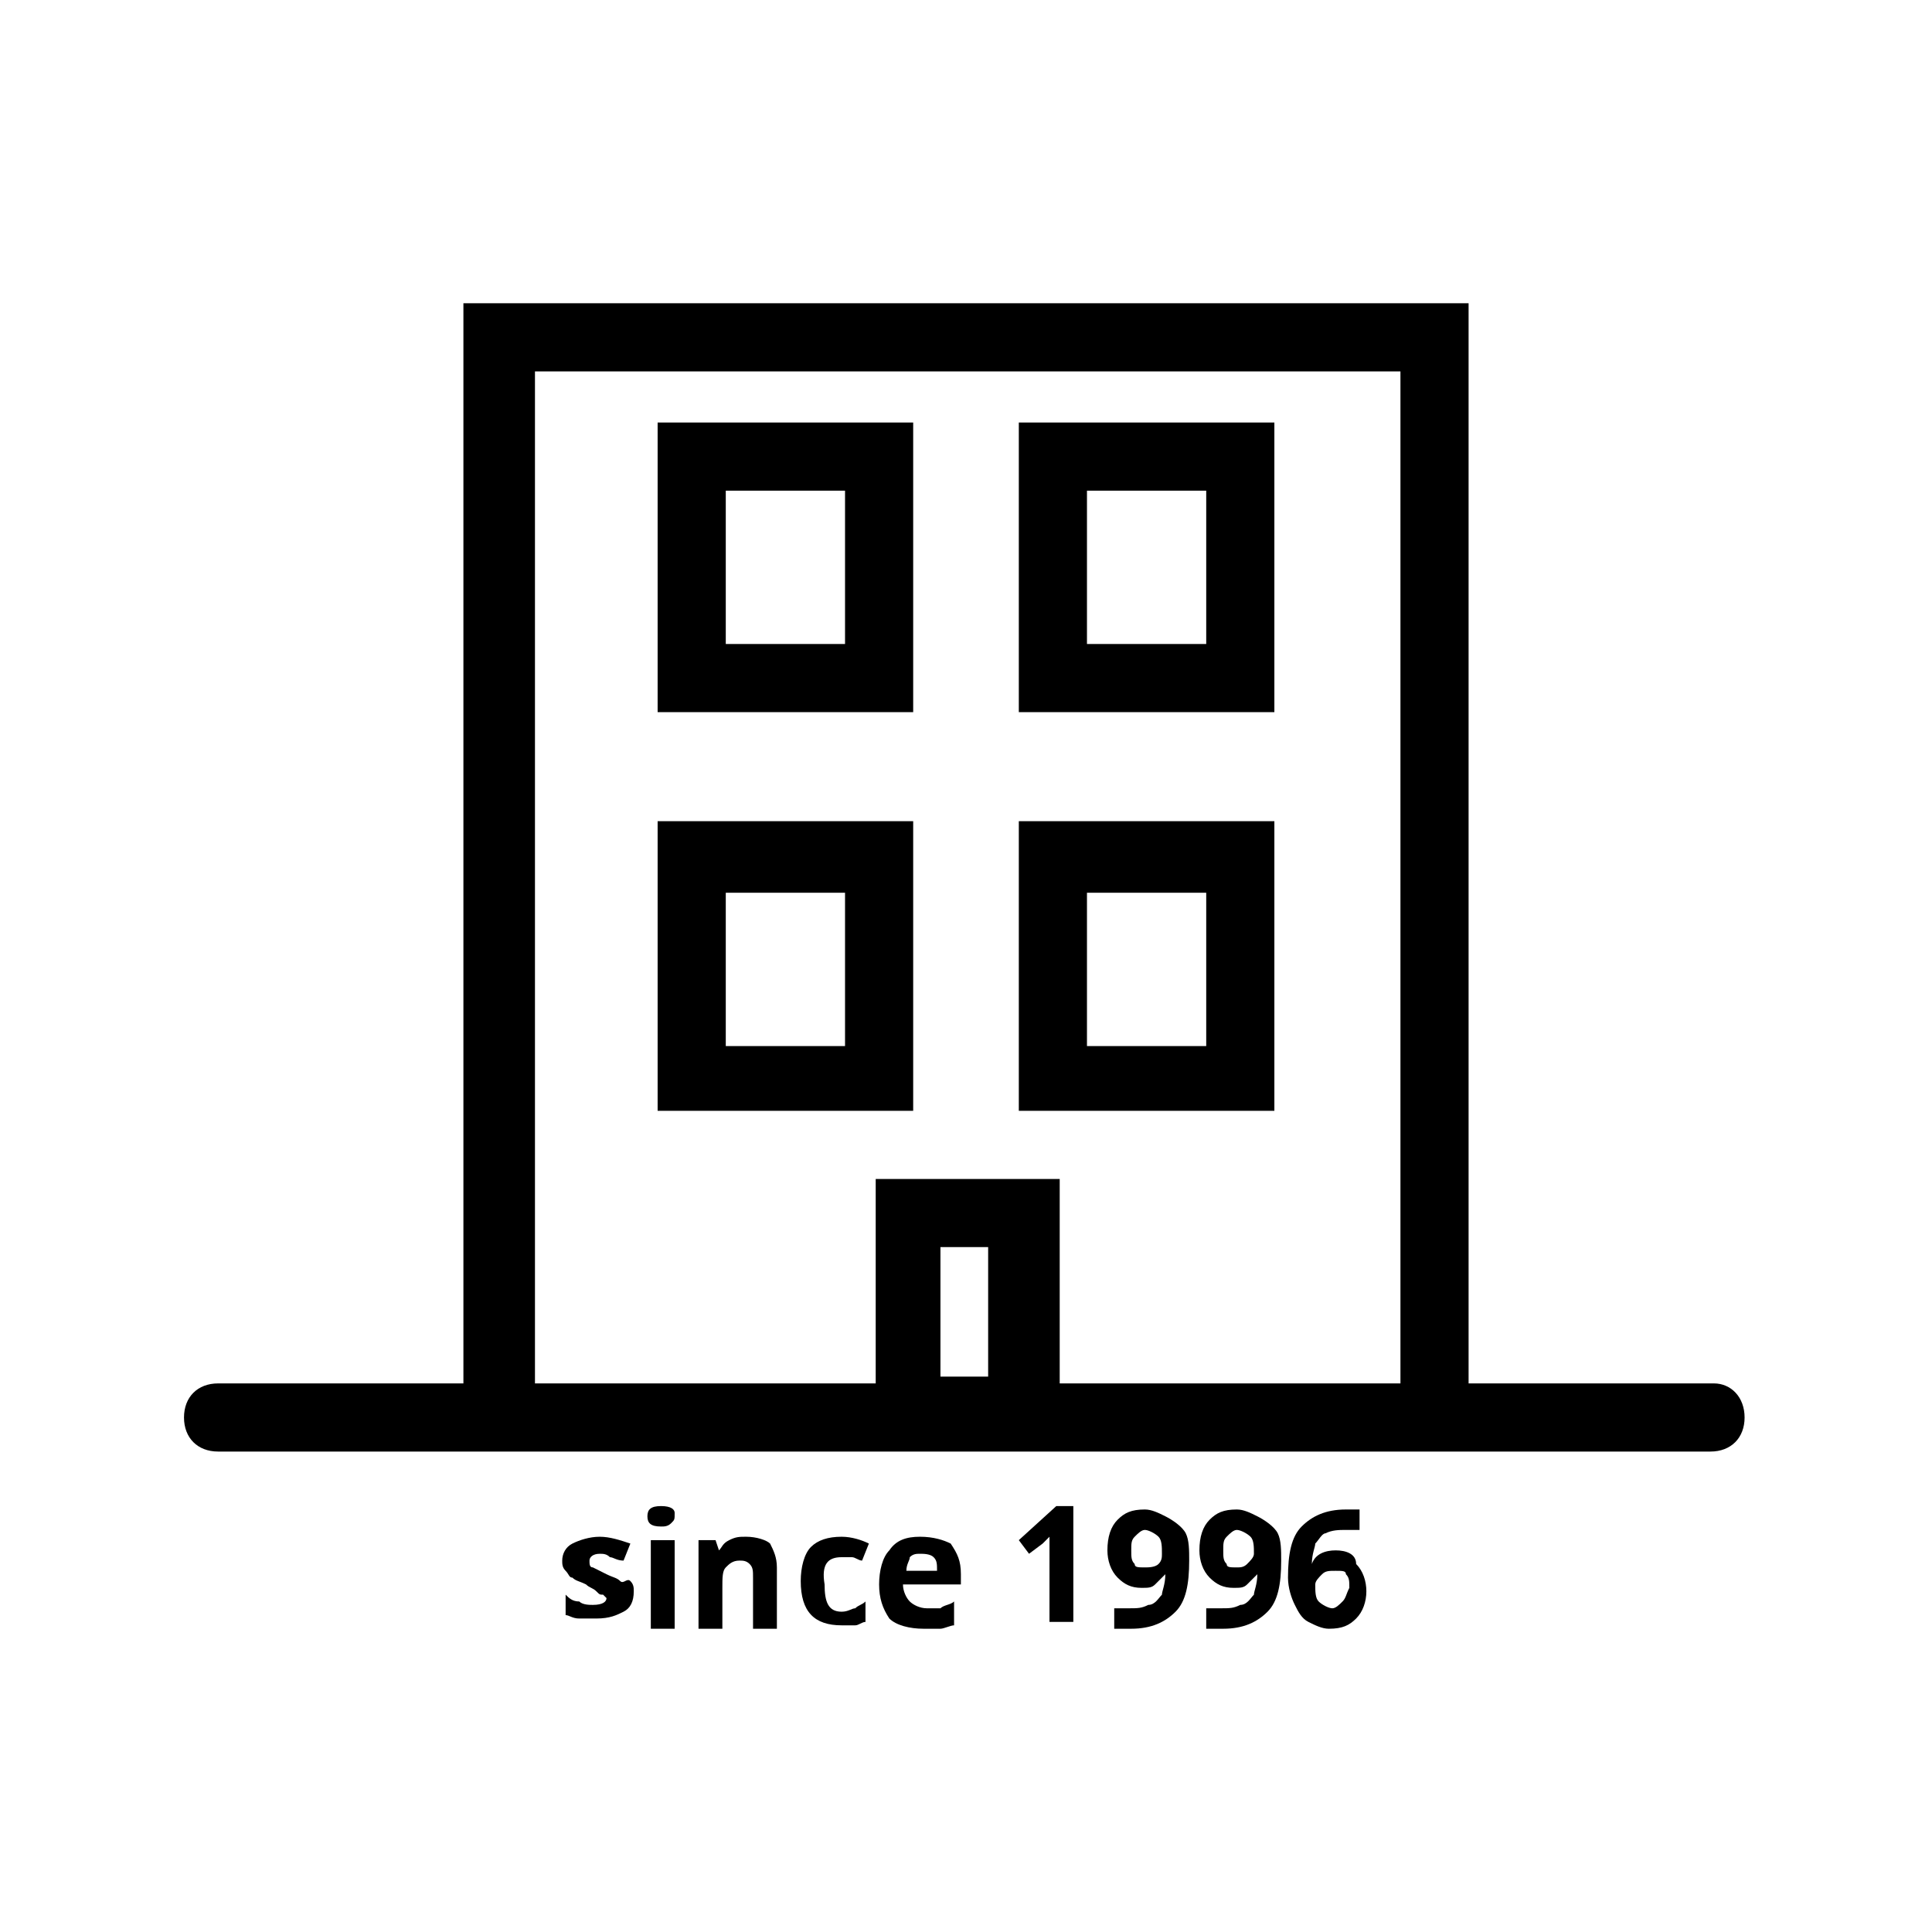 <?xml version="1.0" encoding="utf-8"?>
<!-- Generator: Adobe Illustrator 25.2.3, SVG Export Plug-In . SVG Version: 6.00 Build 0)  -->
<svg version="1.1" id="Warstwa_1" xmlns="http://www.w3.org/2000/svg" xmlns:xlink="http://www.w3.org/1999/xlink" x="0px" y="0px"
	 viewBox="0 0 56.7 56.7" style="enable-background:new 0 0 56.7 56.7;" xml:space="preserve">
<g>
	<path d="M50.3,40.6h-7.2V8.9H13.6v31.7H6.4c-0.6,0-1,0.4-1,1s0.4,1,1,1h7.2h29.4h7.2c0.6,0,1-0.4,1-1S50.8,40.6,50.3,40.6z
		 M27.6,40.4v-3.8h1.4v3.8H27.6z M31.1,40.6v-6h-5.4v6h-10V10.9h25.4v29.7H31.1z"/>
	<path d="M19.3,20.9h7.5v-8.5h-7.5V20.9z M21.3,14.4h3.5v4.5h-3.5V14.4z"/>
	<path d="M29.9,20.9h7.5v-8.5h-7.5V20.9z M31.9,14.4h3.5v4.5h-3.5V14.4z"/>
	<path d="M19.3,32.6h7.5v-8.5h-7.5V32.6z M21.3,26.2h3.5v4.5h-3.5V26.2z"/>
	<path d="M29.9,32.6h7.5v-8.5h-7.5V32.6z M31.9,26.2h3.5v4.5h-3.5V26.2z"/>
	<path d="M18.2,46.4c-0.1-0.1-0.2-0.1-0.4-0.2c-0.2-0.1-0.4-0.2-0.4-0.2c-0.1,0-0.1-0.1-0.1-0.2c0-0.1,0.1-0.2,0.3-0.2
		c0.1,0,0.2,0,0.3,0.1c0.1,0,0.2,0.1,0.4,0.1l0.2-0.5c-0.3-0.1-0.6-0.2-0.9-0.2c-0.3,0-0.6,0.1-0.8,0.2c-0.2,0.1-0.3,0.3-0.3,0.5
		c0,0.1,0,0.2,0.1,0.3s0.1,0.2,0.2,0.2c0.1,0.1,0.2,0.1,0.4,0.2c0.1,0.1,0.2,0.1,0.3,0.2s0.1,0.1,0.2,0.1c0,0,0.1,0.1,0.1,0.1
		c0,0.1-0.1,0.2-0.4,0.2c-0.1,0-0.3,0-0.4-0.1c-0.2,0-0.3-0.1-0.4-0.2v0.6c0.1,0,0.2,0.1,0.4,0.1c0.1,0,0.3,0,0.5,0
		c0.4,0,0.6-0.1,0.8-0.2c0.2-0.1,0.3-0.3,0.3-0.6c0-0.1,0-0.2-0.1-0.3S18.3,46.5,18.2,46.4z"/>
	<rect x="19.1" y="45.2" width="0.7" height="2.6"/>
	<path d="M19.4,44.2c-0.3,0-0.4,0.1-0.4,0.3c0,0.2,0.1,0.3,0.4,0.3c0.1,0,0.2,0,0.3-0.1s0.1-0.1,0.1-0.3
		C19.8,44.3,19.7,44.2,19.4,44.2z"/>
	<path d="M21.9,45.1c-0.2,0-0.3,0-0.5,0.1s-0.2,0.2-0.3,0.3h0L21,45.2h-0.5v2.6h0.7v-1.2c0-0.3,0-0.5,0.1-0.6
		c0.1-0.1,0.2-0.2,0.4-0.2c0.1,0,0.2,0,0.3,0.1c0.1,0.1,0.1,0.2,0.1,0.4v1.5h0.7V46c0-0.3-0.1-0.5-0.2-0.7
		C22.5,45.2,22.2,45.1,21.9,45.1z"/>
	<path d="M24.7,45.7c0.1,0,0.2,0,0.3,0s0.2,0.1,0.3,0.1l0.2-0.5c-0.2-0.1-0.5-0.2-0.8-0.2c-0.4,0-0.7,0.1-0.9,0.3
		c-0.2,0.2-0.3,0.6-0.3,1c0,0.9,0.4,1.3,1.2,1.3c0.2,0,0.3,0,0.4,0c0.1,0,0.2-0.1,0.3-0.1V47c-0.1,0.1-0.2,0.1-0.3,0.2
		c-0.1,0-0.2,0.1-0.4,0.1c-0.4,0-0.5-0.3-0.5-0.8C24.1,45.9,24.3,45.7,24.7,45.7z"/>
	<path d="M27,45.1c-0.4,0-0.7,0.1-0.9,0.4c-0.2,0.2-0.3,0.6-0.3,1c0,0.4,0.1,0.7,0.3,1c0.2,0.2,0.6,0.3,1,0.3c0.2,0,0.4,0,0.5,0
		s0.3-0.1,0.4-0.1V47c-0.1,0.1-0.3,0.1-0.4,0.2c-0.1,0-0.3,0-0.4,0c-0.2,0-0.4-0.1-0.5-0.2c-0.1-0.1-0.2-0.3-0.2-0.5h1.7v-0.3
		c0-0.4-0.1-0.6-0.3-0.9C27.7,45.2,27.4,45.1,27,45.1z M26.6,46.1c0-0.2,0.1-0.3,0.1-0.4c0.1-0.1,0.2-0.1,0.3-0.1s0.3,0,0.4,0.1
		c0.1,0.1,0.1,0.2,0.1,0.4H26.6z"/>
	<path d="M29.9,45.2l0.3,0.4l0.4-0.3c0,0,0.1-0.1,0.2-0.2l0,0.3l0,0.3v1.9h0.7v-3.4H31L29.9,45.2z"/>
	<path d="M34.2,44.5c-0.2-0.1-0.4-0.2-0.6-0.2c-0.4,0-0.6,0.1-0.8,0.3s-0.3,0.5-0.3,0.9c0,0.3,0.1,0.6,0.3,0.8
		c0.2,0.2,0.4,0.3,0.7,0.3c0.2,0,0.3,0,0.4-0.1c0.1-0.1,0.2-0.2,0.3-0.3h0c0,0.3-0.1,0.5-0.1,0.6c-0.1,0.1-0.2,0.3-0.4,0.3
		c-0.2,0.1-0.3,0.1-0.6,0.1c-0.1,0-0.3,0-0.4,0v0.6c0.1,0,0.3,0,0.5,0c0.6,0,1-0.2,1.3-0.5c0.3-0.3,0.4-0.8,0.4-1.5
		c0-0.3,0-0.6-0.1-0.8S34.4,44.6,34.2,44.5z M34,45.9C33.9,46,33.7,46,33.6,46c-0.2,0-0.3,0-0.3-0.1c-0.1-0.1-0.1-0.2-0.1-0.4
		c0-0.2,0-0.3,0.1-0.4c0.1-0.1,0.2-0.2,0.3-0.2c0.1,0,0.3,0.1,0.4,0.2c0.1,0.1,0.1,0.3,0.1,0.5C34.1,45.7,34.1,45.8,34,45.9z"/>
	<path d="M36.9,44.5c-0.2-0.1-0.4-0.2-0.6-0.2c-0.4,0-0.6,0.1-0.8,0.3s-0.3,0.5-0.3,0.9c0,0.3,0.1,0.6,0.3,0.8
		c0.2,0.2,0.4,0.3,0.7,0.3c0.2,0,0.3,0,0.4-0.1c0.1-0.1,0.2-0.2,0.3-0.3h0c0,0.3-0.1,0.5-0.1,0.6c-0.1,0.1-0.2,0.3-0.4,0.3
		c-0.2,0.1-0.3,0.1-0.6,0.1c-0.1,0-0.3,0-0.4,0v0.6c0.1,0,0.3,0,0.5,0c0.6,0,1-0.2,1.3-0.5c0.3-0.3,0.4-0.8,0.4-1.5
		c0-0.3,0-0.6-0.1-0.8S37.1,44.6,36.9,44.5z M36.6,45.9C36.5,46,36.4,46,36.3,46c-0.2,0-0.3,0-0.3-0.1c-0.1-0.1-0.1-0.2-0.1-0.4
		c0-0.2,0-0.3,0.1-0.4c0.1-0.1,0.2-0.2,0.3-0.2c0.1,0,0.3,0.1,0.4,0.2c0.1,0.1,0.1,0.3,0.1,0.5C36.8,45.7,36.7,45.8,36.6,45.9z"/>
	<path d="M39.2,45.5c-0.3,0-0.6,0.1-0.7,0.4h0c0-0.3,0.1-0.5,0.1-0.6c0.1-0.1,0.2-0.3,0.3-0.3c0.2-0.1,0.4-0.1,0.6-0.1
		c0.1,0,0.3,0,0.4,0v-0.6c-0.1,0-0.3,0-0.4,0c-0.6,0-1,0.2-1.3,0.5c-0.3,0.3-0.4,0.8-0.4,1.5c0,0.3,0.1,0.6,0.2,0.8
		c0.1,0.2,0.2,0.4,0.4,0.5s0.4,0.2,0.6,0.2c0.4,0,0.6-0.1,0.8-0.3c0.2-0.2,0.3-0.5,0.3-0.8c0-0.3-0.1-0.6-0.3-0.8
		C39.8,45.6,39.5,45.5,39.2,45.5z M39.4,47c-0.1,0.1-0.2,0.2-0.3,0.2c-0.1,0-0.3-0.1-0.4-0.2c-0.1-0.1-0.1-0.3-0.1-0.5
		c0-0.1,0.1-0.2,0.2-0.3c0.1-0.1,0.2-0.1,0.4-0.1c0.2,0,0.3,0,0.3,0.1c0.1,0.1,0.1,0.2,0.1,0.4C39.5,46.8,39.5,46.9,39.4,47z"/>
</g>
</svg>
